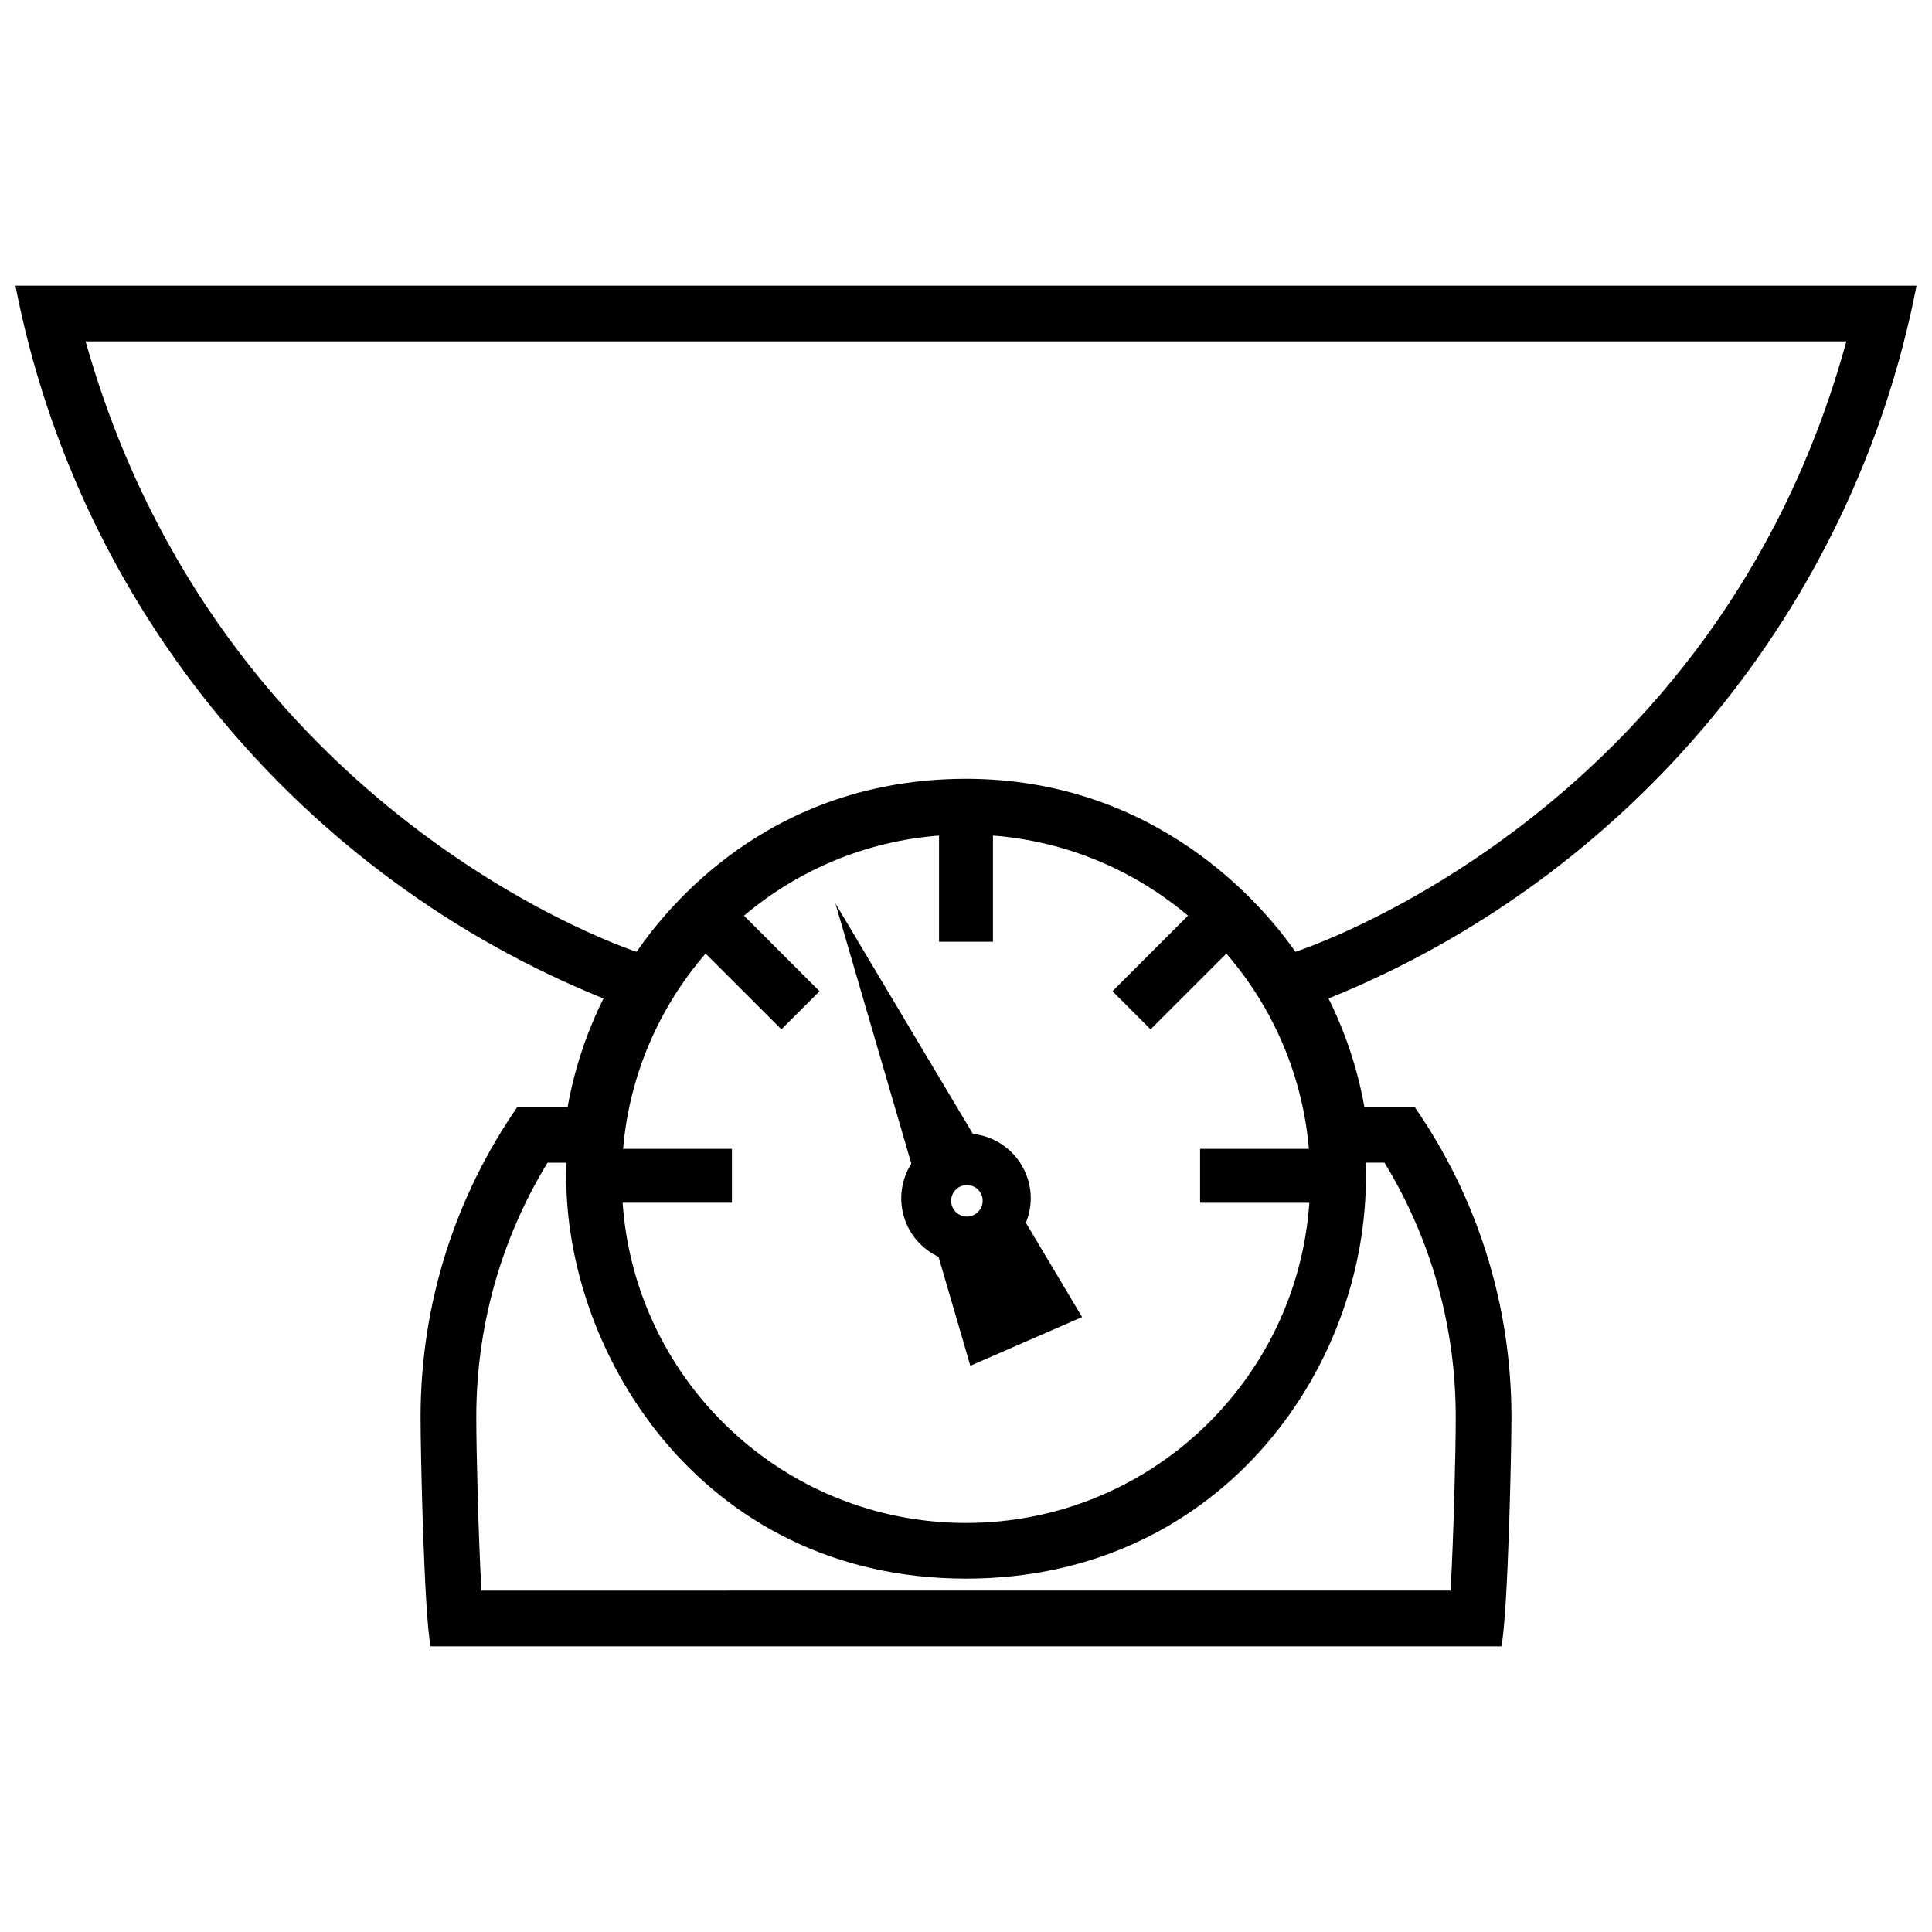 <?xml version="1.0" encoding="UTF-8"?>
<!-- Uploaded to: ICON Repo, www.iconrepo.com, Generator: ICON Repo Mixer Tools -->
<svg width="800px" height="800px" version="1.1" viewBox="144 144 512 512" xmlns="http://www.w3.org/2000/svg">
 <defs>
  <clipPath id="a">
   <path d="m148.09 219h503.81v362h-503.81z"/>
  </clipPath>
 </defs>
 <g clip-path="url(#a)">
  <path d="m383.61 466.63c1.484 4.797 4.891 8.457 9.109 10.434l8.43 28.879 29.617-12.906-14.898-24.984c1.461-3.559 1.742-7.621 0.516-11.578-2.086-6.75-7.961-11.273-14.559-11.984l-36.441-61.086 20.129 68.965c-2.59 4.106-3.453 9.262-1.902 14.262zm16.633-8.582c2.309 0 4.18 1.867 4.18 4.18 0 2.309-1.875 4.18-4.18 4.18-2.309 0-4.18-1.875-4.18-4.18-0.004-2.305 1.867-4.18 4.18-4.18zm251.66-238.34h-503.81c16.688 86.078 76.387 156.8 155.84 188.9-4.457 8.949-7.688 18.602-9.508 28.754h-13.32c-16.168 23.34-25.648 51.664-25.648 82.203 0 9.465 0.918 51.766 2.656 60.723h283.78c1.738-8.953 2.656-51.258 2.656-60.723 0-30.539-9.48-58.863-25.648-82.203h-13.324c-1.812-10.152-5.047-19.809-9.508-28.754 79.445-32.102 139.15-102.82 155.83-188.9zm-146.01 232.41h5.008c12.379 20.289 18.887 43.453 18.887 67.445 0 8.984-0.559 31.52-1.367 45.961l-256.84 0.004c-0.797-14.445-1.359-36.973-1.359-45.961 0-23.992 6.508-47.152 18.887-67.445h5.012c-1.922 48.715 35.02 110.23 105.89 110.23 68.344 0 107.95-57.633 105.89-110.24zm-196.77-3.66c1.691-19.703 9.648-37.625 21.871-51.746l20.082 20.07 10.102-10.098-20.012-20.016c14.176-11.977 32.059-19.715 51.688-21.23v28.129h14.289v-28.129c19.629 1.523 37.508 9.254 51.691 21.234l-20.016 20.016 10.098 10.098 20.082-20.07c12.223 14.125 20.184 32.043 21.875 51.746h-28.84v14.289h28.953c-3.266 47.398-42.75 84.844-90.988 84.844s-87.723-37.449-90.992-84.852h28.957v-14.289zm178.16-52.223c-8.195-11.844-36.496-45.84-87.289-45.84-52.438 0-79.484 34.566-87.289 45.84 0 0-110.5-35.598-146.02-161.77h466.62c-34.543 126.18-146.02 161.77-146.02 161.77z"/>
 </g>
</svg>